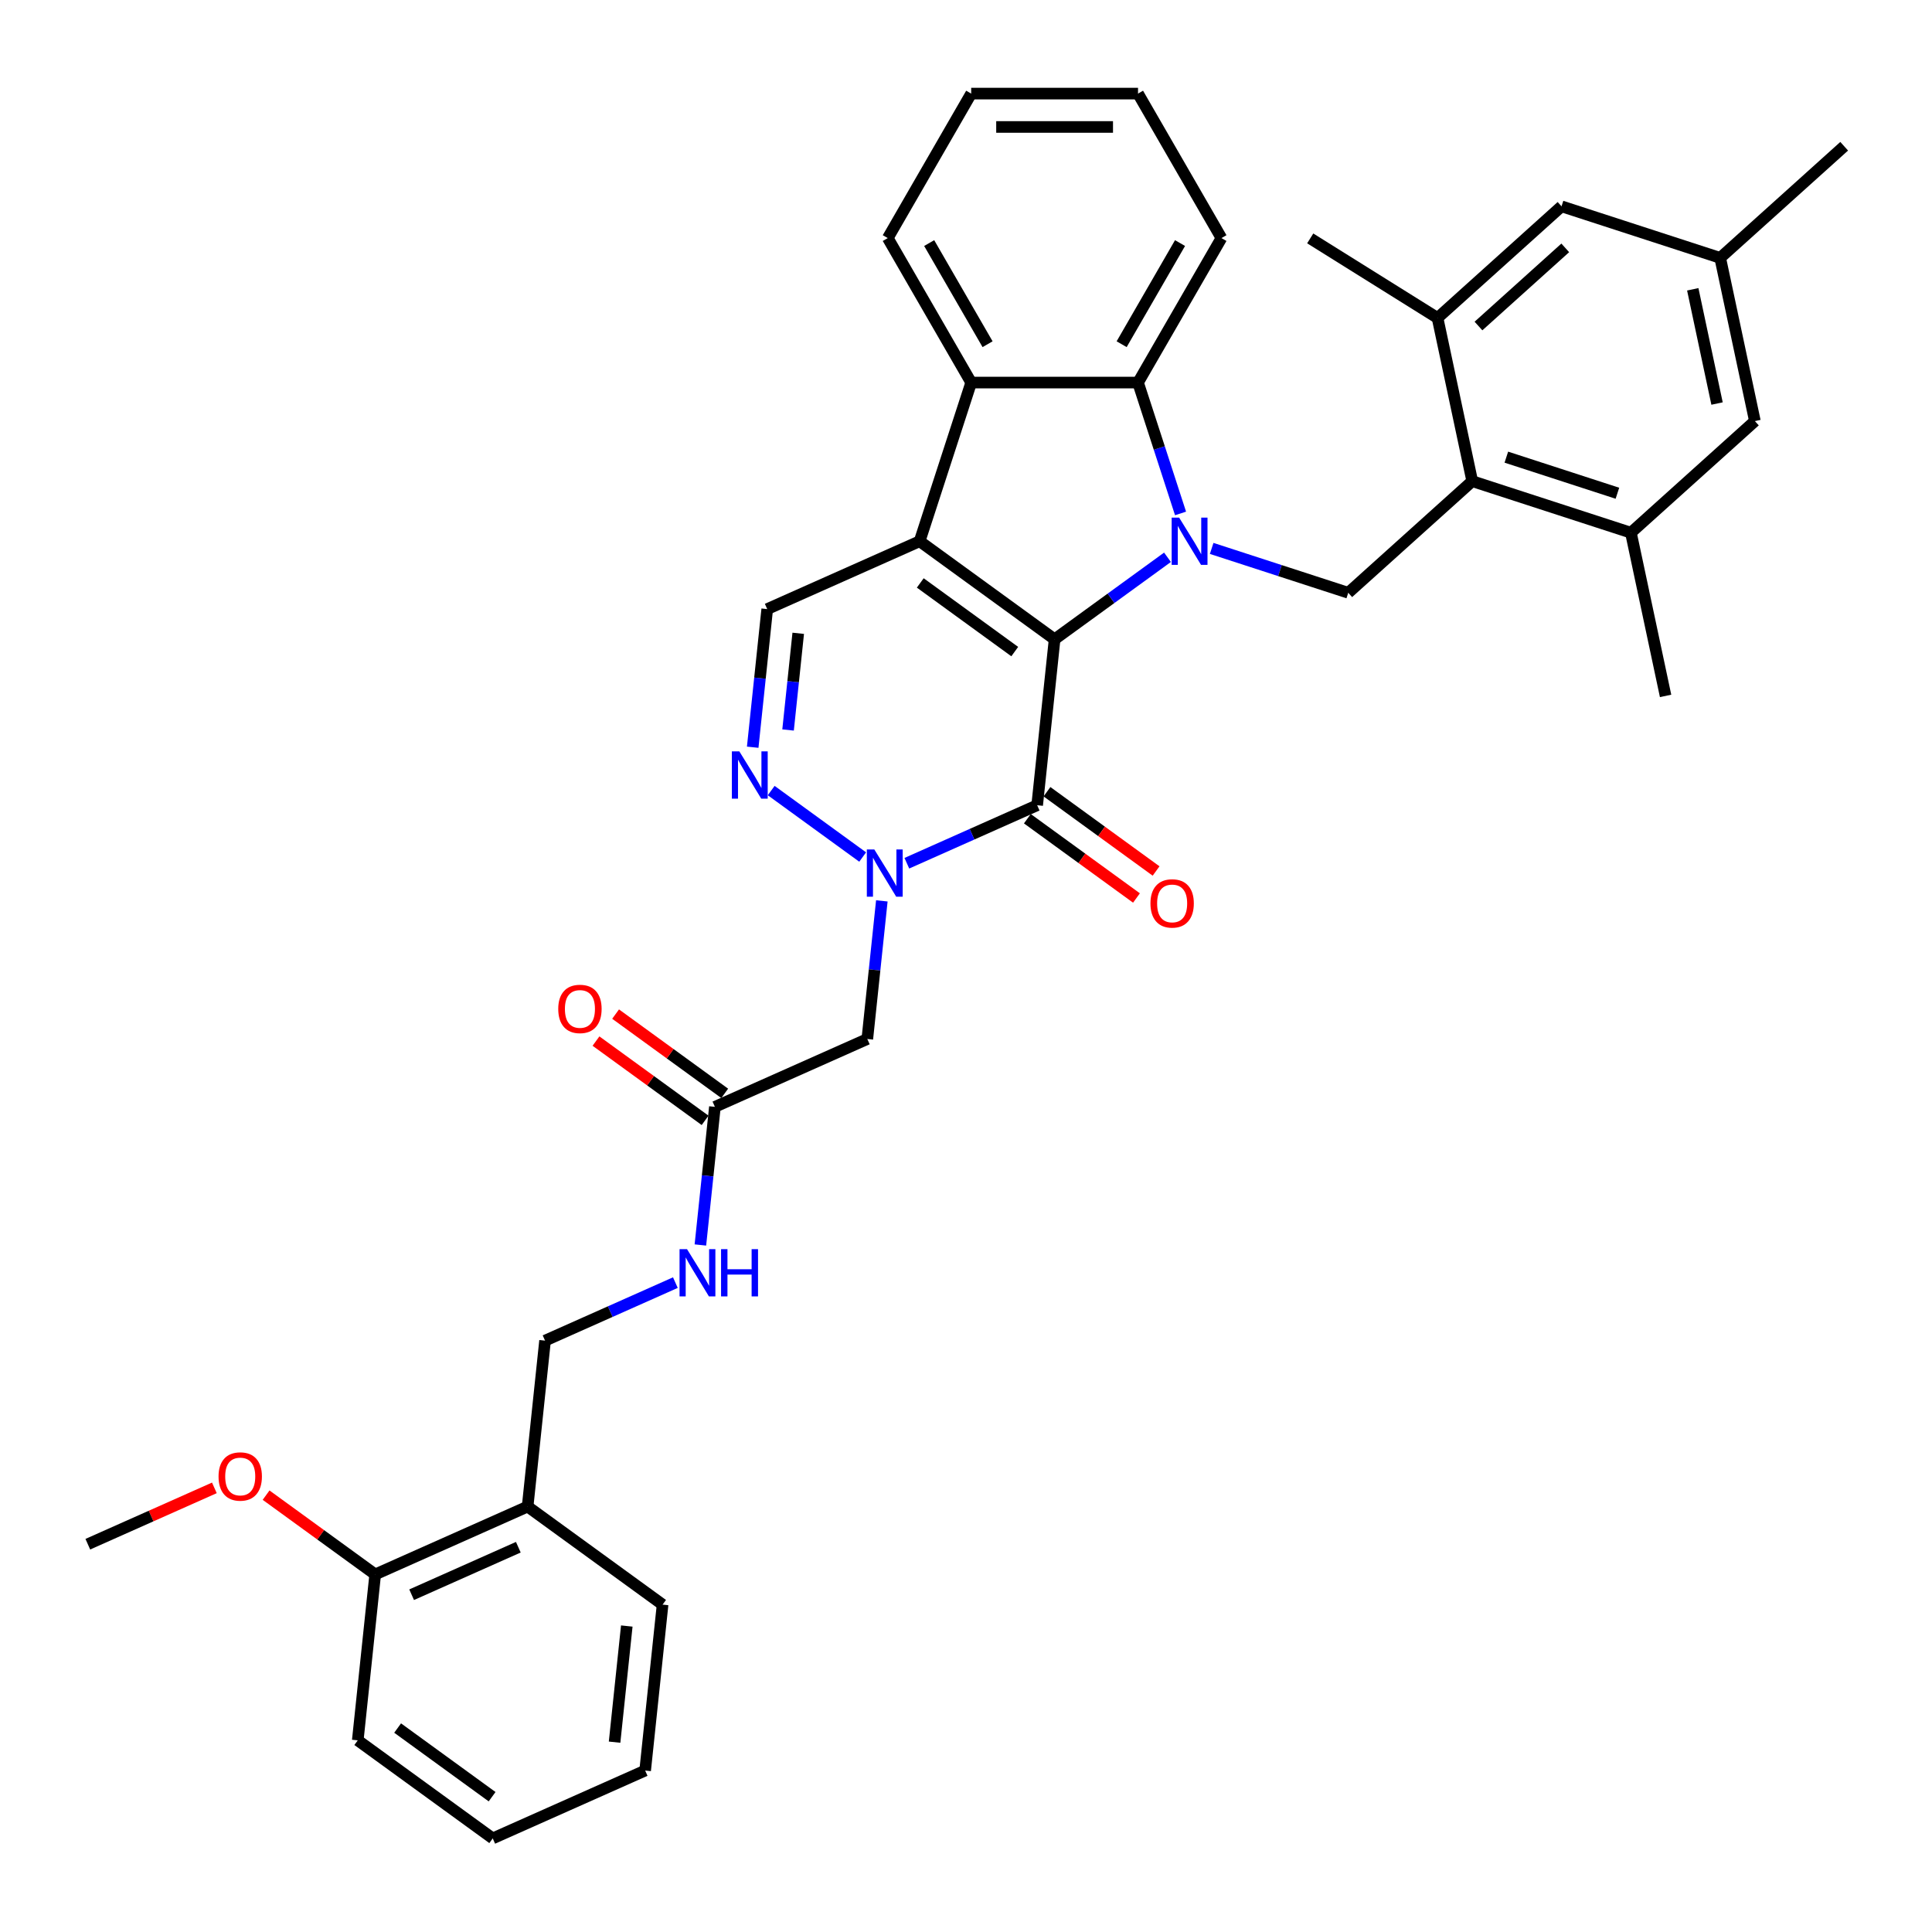 <?xml version='1.0' encoding='iso-8859-1'?>
<svg version='1.1' baseProfile='full'
              xmlns='http://www.w3.org/2000/svg'
                      xmlns:rdkit='http://www.rdkit.org/xml'
                      xmlns:xlink='http://www.w3.org/1999/xlink'
                  xml:space='preserve'
width='1000px' height='1000px' viewBox='0 0 1000 1000'>
<!-- END OF HEADER -->
<rect style='opacity:1.0;fill:#FFFFFF;stroke:none' width='1000' height='1000' x='0' y='0'> </rect>
<path class='bond-0' d='M 545.863,330.9 L 575.077,309.674' style='fill:none;fill-rule:evenodd;stroke:#000000;stroke-width:6px;stroke-linecap:butt;stroke-linejoin:miter;stroke-opacity:1' />
<path class='bond-0' d='M 575.077,309.674 L 604.291,288.449' style='fill:none;fill-rule:evenodd;stroke:#0000FF;stroke-width:6px;stroke-linecap:butt;stroke-linejoin:miter;stroke-opacity:1' />
<path class='bond-1' d='M 545.863,330.9 L 476.001,280.142' style='fill:none;fill-rule:evenodd;stroke:#000000;stroke-width:6px;stroke-linecap:butt;stroke-linejoin:miter;stroke-opacity:1' />
<path class='bond-1' d='M 525.232,337.259 L 476.329,301.728' style='fill:none;fill-rule:evenodd;stroke:#000000;stroke-width:6px;stroke-linecap:butt;stroke-linejoin:miter;stroke-opacity:1' />
<path class='bond-2' d='M 545.863,330.9 L 536.836,416.781' style='fill:none;fill-rule:evenodd;stroke:#000000;stroke-width:6px;stroke-linecap:butt;stroke-linejoin:miter;stroke-opacity:1' />
<path class='bond-5' d='M 611.05,265.756 L 600.045,231.885' style='fill:none;fill-rule:evenodd;stroke:#0000FF;stroke-width:6px;stroke-linecap:butt;stroke-linejoin:miter;stroke-opacity:1' />
<path class='bond-5' d='M 600.045,231.885 L 589.04,198.015' style='fill:none;fill-rule:evenodd;stroke:#000000;stroke-width:6px;stroke-linecap:butt;stroke-linejoin:miter;stroke-opacity:1' />
<path class='bond-8' d='M 627.158,283.857 L 662.505,295.342' style='fill:none;fill-rule:evenodd;stroke:#0000FF;stroke-width:6px;stroke-linecap:butt;stroke-linejoin:miter;stroke-opacity:1' />
<path class='bond-8' d='M 662.505,295.342 L 697.852,306.827' style='fill:none;fill-rule:evenodd;stroke:#000000;stroke-width:6px;stroke-linecap:butt;stroke-linejoin:miter;stroke-opacity:1' />
<path class='bond-6' d='M 476.001,280.142 L 502.686,198.015' style='fill:none;fill-rule:evenodd;stroke:#000000;stroke-width:6px;stroke-linecap:butt;stroke-linejoin:miter;stroke-opacity:1' />
<path class='bond-7' d='M 476.001,280.142 L 397.113,315.266' style='fill:none;fill-rule:evenodd;stroke:#000000;stroke-width:6px;stroke-linecap:butt;stroke-linejoin:miter;stroke-opacity:1' />
<path class='bond-3' d='M 536.836,416.781 L 503.109,431.797' style='fill:none;fill-rule:evenodd;stroke:#000000;stroke-width:6px;stroke-linecap:butt;stroke-linejoin:miter;stroke-opacity:1' />
<path class='bond-3' d='M 503.109,431.797 L 469.381,446.813' style='fill:none;fill-rule:evenodd;stroke:#0000FF;stroke-width:6px;stroke-linecap:butt;stroke-linejoin:miter;stroke-opacity:1' />
<path class='bond-14' d='M 531.761,423.767 L 559.999,444.283' style='fill:none;fill-rule:evenodd;stroke:#000000;stroke-width:6px;stroke-linecap:butt;stroke-linejoin:miter;stroke-opacity:1' />
<path class='bond-14' d='M 559.999,444.283 L 588.237,464.8' style='fill:none;fill-rule:evenodd;stroke:#FF0000;stroke-width:6px;stroke-linecap:butt;stroke-linejoin:miter;stroke-opacity:1' />
<path class='bond-14' d='M 541.912,409.794 L 570.151,430.311' style='fill:none;fill-rule:evenodd;stroke:#000000;stroke-width:6px;stroke-linecap:butt;stroke-linejoin:miter;stroke-opacity:1' />
<path class='bond-14' d='M 570.151,430.311 L 598.389,450.827' style='fill:none;fill-rule:evenodd;stroke:#FF0000;stroke-width:6px;stroke-linecap:butt;stroke-linejoin:miter;stroke-opacity:1' />
<path class='bond-4' d='M 446.515,443.597 L 399.166,409.196' style='fill:none;fill-rule:evenodd;stroke:#0000FF;stroke-width:6px;stroke-linecap:butt;stroke-linejoin:miter;stroke-opacity:1' />
<path class='bond-10' d='M 456.436,466.29 L 452.679,502.038' style='fill:none;fill-rule:evenodd;stroke:#0000FF;stroke-width:6px;stroke-linecap:butt;stroke-linejoin:miter;stroke-opacity:1' />
<path class='bond-10' d='M 452.679,502.038 L 448.922,537.785' style='fill:none;fill-rule:evenodd;stroke:#000000;stroke-width:6px;stroke-linecap:butt;stroke-linejoin:miter;stroke-opacity:1' />
<path class='bond-36' d='M 389.599,386.76 L 393.356,351.013' style='fill:none;fill-rule:evenodd;stroke:#0000FF;stroke-width:6px;stroke-linecap:butt;stroke-linejoin:miter;stroke-opacity:1' />
<path class='bond-36' d='M 393.356,351.013 L 397.113,315.266' style='fill:none;fill-rule:evenodd;stroke:#000000;stroke-width:6px;stroke-linecap:butt;stroke-linejoin:miter;stroke-opacity:1' />
<path class='bond-36' d='M 407.902,377.841 L 410.532,352.818' style='fill:none;fill-rule:evenodd;stroke:#0000FF;stroke-width:6px;stroke-linecap:butt;stroke-linejoin:miter;stroke-opacity:1' />
<path class='bond-36' d='M 410.532,352.818 L 413.162,327.795' style='fill:none;fill-rule:evenodd;stroke:#000000;stroke-width:6px;stroke-linecap:butt;stroke-linejoin:miter;stroke-opacity:1' />
<path class='bond-23' d='M 589.04,198.015 L 632.217,123.23' style='fill:none;fill-rule:evenodd;stroke:#000000;stroke-width:6px;stroke-linecap:butt;stroke-linejoin:miter;stroke-opacity:1' />
<path class='bond-23' d='M 580.559,178.162 L 610.783,125.813' style='fill:none;fill-rule:evenodd;stroke:#000000;stroke-width:6px;stroke-linecap:butt;stroke-linejoin:miter;stroke-opacity:1' />
<path class='bond-37' d='M 589.04,198.015 L 502.686,198.015' style='fill:none;fill-rule:evenodd;stroke:#000000;stroke-width:6px;stroke-linecap:butt;stroke-linejoin:miter;stroke-opacity:1' />
<path class='bond-24' d='M 502.686,198.015 L 459.509,123.23' style='fill:none;fill-rule:evenodd;stroke:#000000;stroke-width:6px;stroke-linecap:butt;stroke-linejoin:miter;stroke-opacity:1' />
<path class='bond-24' d='M 511.166,178.162 L 480.942,125.813' style='fill:none;fill-rule:evenodd;stroke:#000000;stroke-width:6px;stroke-linecap:butt;stroke-linejoin:miter;stroke-opacity:1' />
<path class='bond-9' d='M 697.852,306.827 L 762.025,249.045' style='fill:none;fill-rule:evenodd;stroke:#000000;stroke-width:6px;stroke-linecap:butt;stroke-linejoin:miter;stroke-opacity:1' />
<path class='bond-11' d='M 762.025,249.045 L 844.153,275.73' style='fill:none;fill-rule:evenodd;stroke:#000000;stroke-width:6px;stroke-linecap:butt;stroke-linejoin:miter;stroke-opacity:1' />
<path class='bond-11' d='M 779.681,236.622 L 837.17,255.302' style='fill:none;fill-rule:evenodd;stroke:#000000;stroke-width:6px;stroke-linecap:butt;stroke-linejoin:miter;stroke-opacity:1' />
<path class='bond-12' d='M 762.025,249.045 L 744.071,164.578' style='fill:none;fill-rule:evenodd;stroke:#000000;stroke-width:6px;stroke-linecap:butt;stroke-linejoin:miter;stroke-opacity:1' />
<path class='bond-13' d='M 448.922,537.785 L 370.034,572.908' style='fill:none;fill-rule:evenodd;stroke:#000000;stroke-width:6px;stroke-linecap:butt;stroke-linejoin:miter;stroke-opacity:1' />
<path class='bond-18' d='M 844.153,275.73 L 908.326,217.948' style='fill:none;fill-rule:evenodd;stroke:#000000;stroke-width:6px;stroke-linecap:butt;stroke-linejoin:miter;stroke-opacity:1' />
<path class='bond-27' d='M 844.153,275.73 L 862.107,360.197' style='fill:none;fill-rule:evenodd;stroke:#000000;stroke-width:6px;stroke-linecap:butt;stroke-linejoin:miter;stroke-opacity:1' />
<path class='bond-17' d='M 744.071,164.578 L 808.245,106.796' style='fill:none;fill-rule:evenodd;stroke:#000000;stroke-width:6px;stroke-linecap:butt;stroke-linejoin:miter;stroke-opacity:1' />
<path class='bond-17' d='M 765.254,168.746 L 810.175,128.298' style='fill:none;fill-rule:evenodd;stroke:#000000;stroke-width:6px;stroke-linecap:butt;stroke-linejoin:miter;stroke-opacity:1' />
<path class='bond-26' d='M 744.071,164.578 L 678.165,123.39' style='fill:none;fill-rule:evenodd;stroke:#000000;stroke-width:6px;stroke-linecap:butt;stroke-linejoin:miter;stroke-opacity:1' />
<path class='bond-16' d='M 370.034,572.908 L 366.276,608.655' style='fill:none;fill-rule:evenodd;stroke:#000000;stroke-width:6px;stroke-linecap:butt;stroke-linejoin:miter;stroke-opacity:1' />
<path class='bond-16' d='M 366.276,608.655 L 362.519,644.402' style='fill:none;fill-rule:evenodd;stroke:#0000FF;stroke-width:6px;stroke-linecap:butt;stroke-linejoin:miter;stroke-opacity:1' />
<path class='bond-22' d='M 375.109,565.922 L 346.871,545.405' style='fill:none;fill-rule:evenodd;stroke:#000000;stroke-width:6px;stroke-linecap:butt;stroke-linejoin:miter;stroke-opacity:1' />
<path class='bond-22' d='M 346.871,545.405 L 318.632,524.889' style='fill:none;fill-rule:evenodd;stroke:#FF0000;stroke-width:6px;stroke-linecap:butt;stroke-linejoin:miter;stroke-opacity:1' />
<path class='bond-22' d='M 364.958,579.894 L 336.719,559.378' style='fill:none;fill-rule:evenodd;stroke:#000000;stroke-width:6px;stroke-linecap:butt;stroke-linejoin:miter;stroke-opacity:1' />
<path class='bond-22' d='M 336.719,559.378 L 308.481,538.861' style='fill:none;fill-rule:evenodd;stroke:#FF0000;stroke-width:6px;stroke-linecap:butt;stroke-linejoin:miter;stroke-opacity:1' />
<path class='bond-15' d='M 273.093,779.793 L 282.119,693.912' style='fill:none;fill-rule:evenodd;stroke:#000000;stroke-width:6px;stroke-linecap:butt;stroke-linejoin:miter;stroke-opacity:1' />
<path class='bond-21' d='M 273.093,779.793 L 194.204,814.916' style='fill:none;fill-rule:evenodd;stroke:#000000;stroke-width:6px;stroke-linecap:butt;stroke-linejoin:miter;stroke-opacity:1' />
<path class='bond-21' d='M 268.284,800.839 L 213.062,825.425' style='fill:none;fill-rule:evenodd;stroke:#000000;stroke-width:6px;stroke-linecap:butt;stroke-linejoin:miter;stroke-opacity:1' />
<path class='bond-28' d='M 273.093,779.793 L 342.954,830.55' style='fill:none;fill-rule:evenodd;stroke:#000000;stroke-width:6px;stroke-linecap:butt;stroke-linejoin:miter;stroke-opacity:1' />
<path class='bond-19' d='M 349.574,663.879 L 315.846,678.896' style='fill:none;fill-rule:evenodd;stroke:#0000FF;stroke-width:6px;stroke-linecap:butt;stroke-linejoin:miter;stroke-opacity:1' />
<path class='bond-19' d='M 315.846,678.896 L 282.119,693.912' style='fill:none;fill-rule:evenodd;stroke:#000000;stroke-width:6px;stroke-linecap:butt;stroke-linejoin:miter;stroke-opacity:1' />
<path class='bond-20' d='M 808.245,106.796 L 890.372,133.481' style='fill:none;fill-rule:evenodd;stroke:#000000;stroke-width:6px;stroke-linecap:butt;stroke-linejoin:miter;stroke-opacity:1' />
<path class='bond-39' d='M 908.326,217.948 L 890.372,133.481' style='fill:none;fill-rule:evenodd;stroke:#000000;stroke-width:6px;stroke-linecap:butt;stroke-linejoin:miter;stroke-opacity:1' />
<path class='bond-39' d='M 888.74,208.869 L 876.172,149.742' style='fill:none;fill-rule:evenodd;stroke:#000000;stroke-width:6px;stroke-linecap:butt;stroke-linejoin:miter;stroke-opacity:1' />
<path class='bond-29' d='M 890.372,133.481 L 954.545,75.699' style='fill:none;fill-rule:evenodd;stroke:#000000;stroke-width:6px;stroke-linecap:butt;stroke-linejoin:miter;stroke-opacity:1' />
<path class='bond-25' d='M 194.204,814.916 L 165.966,794.4' style='fill:none;fill-rule:evenodd;stroke:#000000;stroke-width:6px;stroke-linecap:butt;stroke-linejoin:miter;stroke-opacity:1' />
<path class='bond-25' d='M 165.966,794.4 L 137.728,773.883' style='fill:none;fill-rule:evenodd;stroke:#FF0000;stroke-width:6px;stroke-linecap:butt;stroke-linejoin:miter;stroke-opacity:1' />
<path class='bond-30' d='M 194.204,814.916 L 185.178,900.797' style='fill:none;fill-rule:evenodd;stroke:#000000;stroke-width:6px;stroke-linecap:butt;stroke-linejoin:miter;stroke-opacity:1' />
<path class='bond-32' d='M 632.217,123.23 L 589.04,48.446' style='fill:none;fill-rule:evenodd;stroke:#000000;stroke-width:6px;stroke-linecap:butt;stroke-linejoin:miter;stroke-opacity:1' />
<path class='bond-33' d='M 459.509,123.23 L 502.686,48.446' style='fill:none;fill-rule:evenodd;stroke:#000000;stroke-width:6px;stroke-linecap:butt;stroke-linejoin:miter;stroke-opacity:1' />
<path class='bond-31' d='M 110.958,770.118 L 78.206,784.7' style='fill:none;fill-rule:evenodd;stroke:#FF0000;stroke-width:6px;stroke-linecap:butt;stroke-linejoin:miter;stroke-opacity:1' />
<path class='bond-31' d='M 78.206,784.7 L 45.455,799.282' style='fill:none;fill-rule:evenodd;stroke:#000000;stroke-width:6px;stroke-linecap:butt;stroke-linejoin:miter;stroke-opacity:1' />
<path class='bond-34' d='M 342.954,830.55 L 333.928,916.431' style='fill:none;fill-rule:evenodd;stroke:#000000;stroke-width:6px;stroke-linecap:butt;stroke-linejoin:miter;stroke-opacity:1' />
<path class='bond-34' d='M 324.424,841.627 L 318.106,901.744' style='fill:none;fill-rule:evenodd;stroke:#000000;stroke-width:6px;stroke-linecap:butt;stroke-linejoin:miter;stroke-opacity:1' />
<path class='bond-40' d='M 185.178,900.797 L 255.04,951.554' style='fill:none;fill-rule:evenodd;stroke:#000000;stroke-width:6px;stroke-linecap:butt;stroke-linejoin:miter;stroke-opacity:1' />
<path class='bond-40' d='M 205.809,894.438 L 254.712,929.968' style='fill:none;fill-rule:evenodd;stroke:#000000;stroke-width:6px;stroke-linecap:butt;stroke-linejoin:miter;stroke-opacity:1' />
<path class='bond-38' d='M 589.04,48.446 L 502.686,48.446' style='fill:none;fill-rule:evenodd;stroke:#000000;stroke-width:6px;stroke-linecap:butt;stroke-linejoin:miter;stroke-opacity:1' />
<path class='bond-38' d='M 576.087,65.716 L 515.639,65.716' style='fill:none;fill-rule:evenodd;stroke:#000000;stroke-width:6px;stroke-linecap:butt;stroke-linejoin:miter;stroke-opacity:1' />
<path class='bond-35' d='M 333.928,916.431 L 255.04,951.554' style='fill:none;fill-rule:evenodd;stroke:#000000;stroke-width:6px;stroke-linecap:butt;stroke-linejoin:miter;stroke-opacity:1' />
<path  class='atom-1' d='M 610.319 267.915
L 618.332 280.868
Q 619.127 282.146, 620.405 284.46
Q 621.683 286.774, 621.752 286.912
L 621.752 267.915
L 624.999 267.915
L 624.999 292.37
L 621.648 292.37
L 613.047 278.208
Q 612.046 276.55, 610.975 274.65
Q 609.939 272.75, 609.628 272.163
L 609.628 292.37
L 606.45 292.37
L 606.45 267.915
L 610.319 267.915
' fill='#0000FF'/>
<path  class='atom-4' d='M 452.542 439.676
L 460.556 452.629
Q 461.351 453.907, 462.629 456.222
Q 463.907 458.536, 463.976 458.674
L 463.976 439.676
L 467.223 439.676
L 467.223 464.132
L 463.872 464.132
L 455.271 449.97
Q 454.269 448.312, 453.199 446.412
Q 452.162 444.512, 451.852 443.925
L 451.852 464.132
L 448.674 464.132
L 448.674 439.676
L 452.542 439.676
' fill='#0000FF'/>
<path  class='atom-5' d='M 382.681 388.919
L 390.694 401.872
Q 391.489 403.15, 392.767 405.464
Q 394.045 407.778, 394.114 407.916
L 394.114 388.919
L 397.361 388.919
L 397.361 413.374
L 394.01 413.374
L 385.409 399.212
Q 384.408 397.554, 383.337 395.654
Q 382.301 393.754, 381.99 393.167
L 381.99 413.374
L 378.812 413.374
L 378.812 388.919
L 382.681 388.919
' fill='#0000FF'/>
<path  class='atom-15' d='M 595.472 467.607
Q 595.472 461.735, 598.374 458.454
Q 601.275 455.172, 606.698 455.172
Q 612.121 455.172, 615.023 458.454
Q 617.924 461.735, 617.924 467.607
Q 617.924 473.548, 614.988 476.933
Q 612.052 480.284, 606.698 480.284
Q 601.31 480.284, 598.374 476.933
Q 595.472 473.583, 595.472 467.607
M 606.698 477.521
Q 610.429 477.521, 612.432 475.034
Q 614.47 472.512, 614.47 467.607
Q 614.47 462.806, 612.432 460.388
Q 610.429 457.936, 606.698 457.936
Q 602.968 457.936, 600.93 460.353
Q 598.926 462.771, 598.926 467.607
Q 598.926 472.547, 600.93 475.034
Q 602.968 477.521, 606.698 477.521
' fill='#FF0000'/>
<path  class='atom-17' d='M 355.601 646.561
L 363.615 659.514
Q 364.409 660.792, 365.688 663.106
Q 366.966 665.421, 367.035 665.559
L 367.035 646.561
L 370.282 646.561
L 370.282 671.016
L 366.931 671.016
L 358.33 656.854
Q 357.328 655.196, 356.258 653.297
Q 355.221 651.397, 354.911 650.81
L 354.911 671.016
L 351.733 671.016
L 351.733 646.561
L 355.601 646.561
' fill='#0000FF'/>
<path  class='atom-17' d='M 373.218 646.561
L 376.534 646.561
L 376.534 656.958
L 389.038 656.958
L 389.038 646.561
L 392.354 646.561
L 392.354 671.016
L 389.038 671.016
L 389.038 659.721
L 376.534 659.721
L 376.534 671.016
L 373.218 671.016
L 373.218 646.561
' fill='#0000FF'/>
<path  class='atom-23' d='M 288.946 522.219
Q 288.946 516.347, 291.847 513.066
Q 294.749 509.785, 300.172 509.785
Q 305.595 509.785, 308.496 513.066
Q 311.398 516.347, 311.398 522.219
Q 311.398 528.161, 308.462 531.546
Q 305.526 534.896, 300.172 534.896
Q 294.783 534.896, 291.847 531.546
Q 288.946 528.195, 288.946 522.219
M 300.172 532.133
Q 303.902 532.133, 305.906 529.646
Q 307.944 527.124, 307.944 522.219
Q 307.944 517.418, 305.906 515
Q 303.902 512.548, 300.172 512.548
Q 296.441 512.548, 294.403 514.966
Q 292.4 517.384, 292.4 522.219
Q 292.4 527.159, 294.403 529.646
Q 296.441 532.133, 300.172 532.133
' fill='#FF0000'/>
<path  class='atom-26' d='M 113.117 764.228
Q 113.117 758.356, 116.018 755.074
Q 118.92 751.793, 124.343 751.793
Q 129.766 751.793, 132.667 755.074
Q 135.569 758.356, 135.569 764.228
Q 135.569 770.169, 132.633 773.554
Q 129.697 776.904, 124.343 776.904
Q 118.954 776.904, 116.018 773.554
Q 113.117 770.203, 113.117 764.228
M 124.343 774.141
Q 128.073 774.141, 130.077 771.654
Q 132.115 769.132, 132.115 764.228
Q 132.115 759.426, 130.077 757.008
Q 128.073 754.556, 124.343 754.556
Q 120.612 754.556, 118.574 756.974
Q 116.571 759.392, 116.571 764.228
Q 116.571 769.167, 118.574 771.654
Q 120.612 774.141, 124.343 774.141
' fill='#FF0000'/>
</svg>
